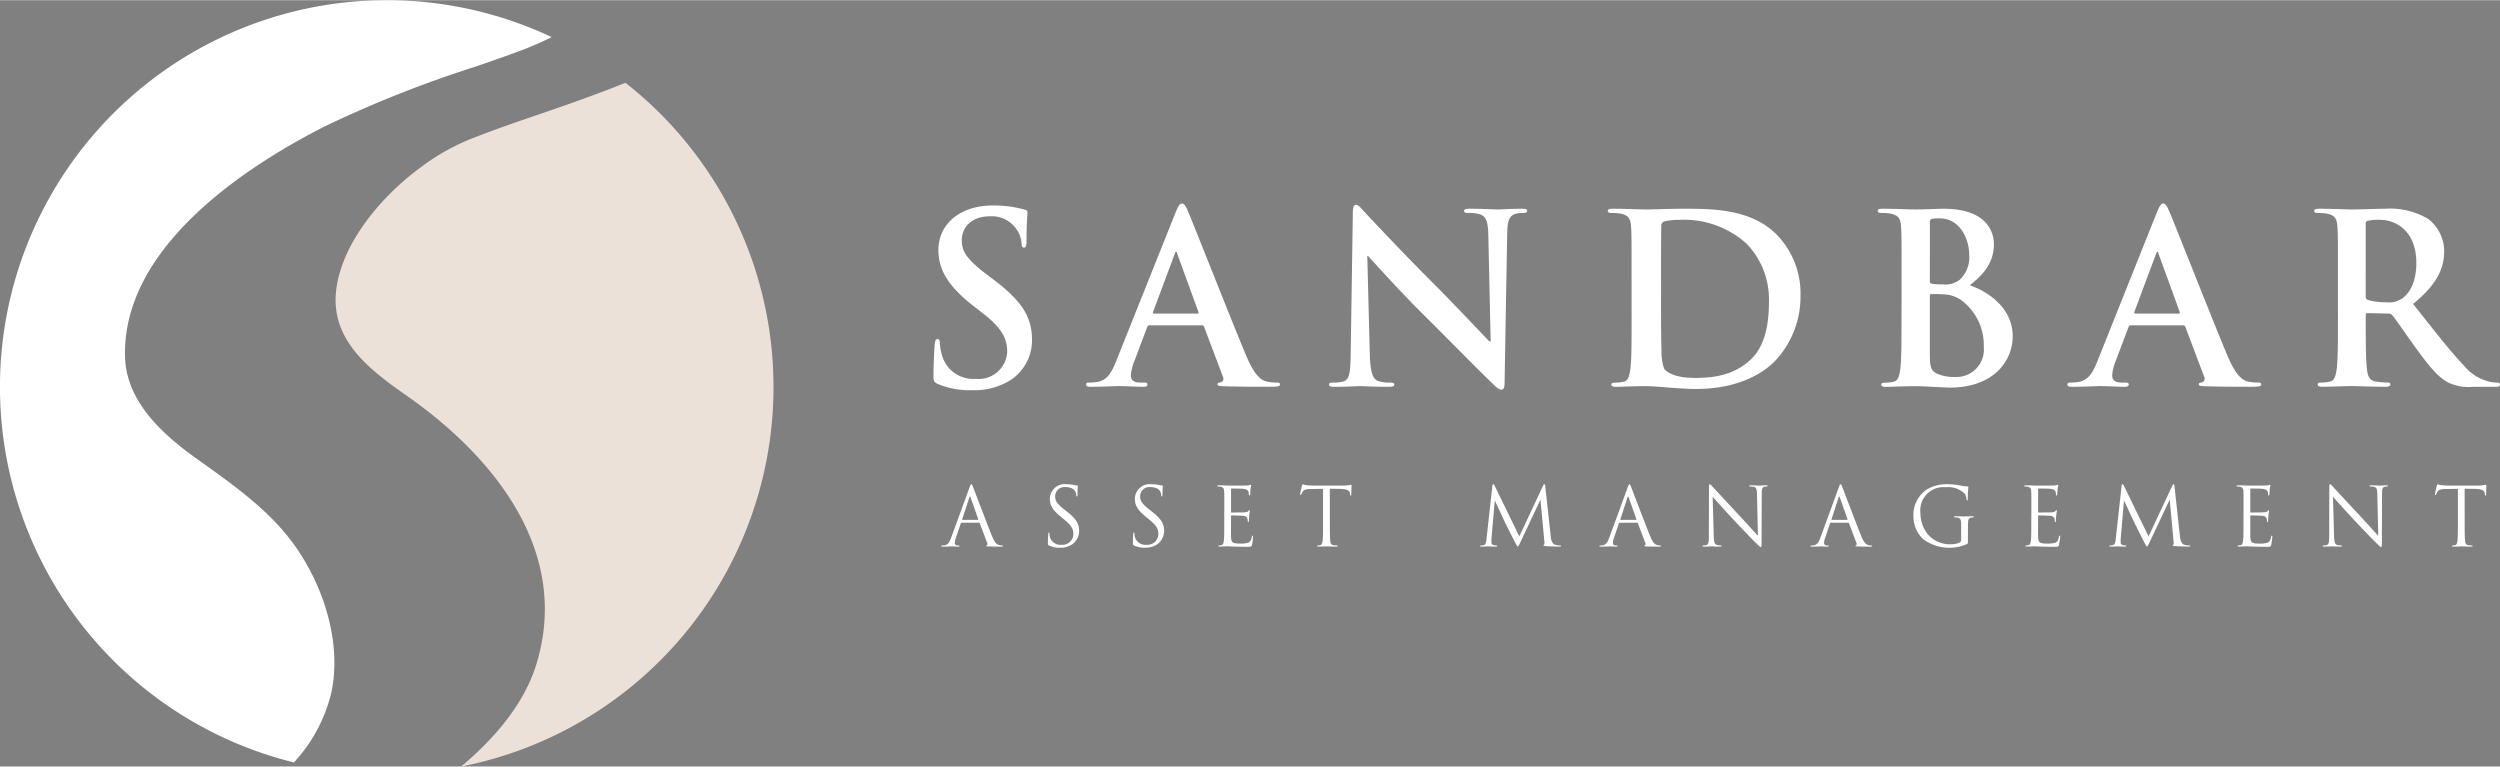 <?xml version="1.0" encoding="utf-8"?>
<svg width="400px" height="122.667px" viewBox="0 0 269.964 82.75" xmlns="http://www.w3.org/2000/svg">
  <rect x="0" y="0" width="269.964" height="82.75" fill="#808080" stroke="none"/>
  <g transform="translate(-1601.935 -279.511)">
    <g transform="translate(1702.737 301.474)">
      <path d="M1766.806,334.944c-.407-.178-.483-.3-.483-.865,0-1.4.1-2.926.127-3.333.025-.382.1-.662.305-.662.229,0,.254.229.254.433a5.416,5.416,0,0,0,.228,1.3,3.506,3.506,0,0,0,3.639,2.569,3.091,3.091,0,0,0,3.409-2.9c0-1.247-.382-2.417-2.493-4.071l-1.171-.915c-2.8-2.188-3.765-3.969-3.765-6.03,0-2.8,2.34-4.807,5.877-4.807a12.3,12.3,0,0,1,3.384.432c.229.051.356.128.356.305,0,.331-.1,1.068-.1,3.053,0,.56-.076.763-.279.763-.178,0-.254-.153-.254-.458a3.079,3.079,0,0,0-.662-1.678,3.22,3.22,0,0,0-2.773-1.247c-1.883,0-3.027,1.094-3.027,2.621,0,1.17.585,2.06,2.7,3.663l.712.534c3.078,2.315,4.172,4.07,4.172,6.487a5.129,5.129,0,0,1-2.391,4.427,7.356,7.356,0,0,1-4.045,1.042A8.81,8.81,0,0,1,1766.806,334.944Z" transform="translate(-1766.323 -315.457)" fill="#fff"/>
      <path d="M1800.026,328.481c-.127,0-.178.052-.229.2l-1.374,3.638a4.936,4.936,0,0,0-.382,1.552c0,.458.229.789,1.018.789h.382c.305,0,.381.05.381.2,0,.2-.153.254-.433.254-.814,0-1.908-.076-2.7-.076-.28,0-1.679.076-3,.076-.331,0-.484-.05-.484-.254,0-.153.1-.2.305-.2a7.8,7.8,0,0,0,.789-.051c1.17-.153,1.654-1.018,2.162-2.29l6.386-15.977c.3-.738.458-1.017.713-1.017.228,0,.381.229.636.814.61,1.4,4.681,11.78,6.309,15.646.966,2.29,1.7,2.647,2.238,2.773a5.56,5.56,0,0,0,1.069.1c.2,0,.331.025.331.2,0,.2-.229.254-1.17.254-.916,0-2.773,0-4.808-.05-.458-.026-.763-.026-.763-.2,0-.153.1-.2.356-.229a.415.415,0,0,0,.229-.585l-2.035-5.393a.246.246,0,0,0-.254-.179Zm5.19-1.272c.127,0,.153-.076.127-.152l-2.29-6.284c-.025-.1-.05-.229-.127-.229s-.127.127-.153.229l-2.341,6.258c-.025.1,0,.178.1.178Z" transform="translate(-1776.723 -315.329)" fill="#fff"/>
      <path d="M1840.387,331.742c.051,1.984.382,2.646.891,2.824a4.041,4.041,0,0,0,1.323.178c.28,0,.432.05.432.2,0,.2-.229.254-.586.254-1.653,0-2.671-.076-3.154-.076-.229,0-1.424.076-2.748.076-.331,0-.56-.025-.56-.254,0-.153.153-.2.407-.2a4.517,4.517,0,0,0,1.145-.128c.662-.2.763-.941.788-3.154l.229-15.061c0-.508.077-.865.33-.865.28,0,.51.331.942.789.305.331,4.172,4.478,7.886,8.167,1.73,1.73,5.164,5.393,5.6,5.8h.127l-.254-11.423c-.025-1.552-.255-2.035-.865-2.29a4.152,4.152,0,0,0-1.349-.153c-.3,0-.406-.076-.406-.229,0-.2.28-.229.662-.229,1.322,0,2.543.077,3.078.077.28,0,1.247-.077,2.493-.077.331,0,.585.026.585.229q0,.229-.458.229a2.757,2.757,0,0,0-.763.077c-.712.2-.916.738-.941,2.163l-.28,16.052c0,.56-.1.789-.331.789-.279,0-.584-.28-.865-.559-1.6-1.526-4.859-4.86-7.5-7.479-2.774-2.748-5.6-5.928-6.055-6.411h-.076Z" transform="translate(-1793.269 -315.409)" fill="#fff"/>
      <path d="M1887.639,323.62c0-3.867,0-4.579-.051-5.394-.051-.865-.255-1.272-1.094-1.45a5.221,5.221,0,0,0-.992-.077c-.28,0-.432-.05-.432-.229s.179-.229.56-.229c1.348,0,2.951.077,3.663.077.788,0,2.391-.077,3.918-.077,3.18,0,7.429,0,10.2,2.9a9.086,9.086,0,0,1,2.469,6.462,10.106,10.106,0,0,1-2.773,7.1c-1.17,1.2-3.817,3-8.522,3-.916,0-1.959-.076-2.926-.152s-1.857-.153-2.493-.153c-.28,0-.84,0-1.45.026-.586,0-1.247.05-1.756.05-.33,0-.508-.076-.508-.254,0-.128.1-.2.407-.2a4.106,4.106,0,0,0,.916-.1c.509-.1.636-.661.738-1.4.128-1.068.128-3.078.128-5.418Zm3.179,2.8c0,2.7.026,4.655.052,5.139a5.565,5.565,0,0,0,.279,1.934c.331.483,1.323,1.017,3.333,1.017,2.595,0,4.325-.508,5.851-1.831,1.628-1.4,2.137-3.715,2.137-6.335a8.647,8.647,0,0,0-2.443-6.36,10.084,10.084,0,0,0-7.225-2.544,6.8,6.8,0,0,0-1.654.178.461.461,0,0,0-.3.509c-.026.865-.026,3.078-.026,5.088Z" transform="translate(-1812.254 -315.682)" fill="#fff"/>
      <path d="M1935.187,323.62c0-3.867,0-4.579-.051-5.394-.052-.865-.255-1.272-1.095-1.45a5.22,5.22,0,0,0-.992-.077c-.28,0-.432-.05-.432-.229s.178-.229.56-.229c1.348,0,2.951.077,3.46.077,1.247,0,2.24-.077,3.1-.077,4.6,0,5.419,2.468,5.419,3.816,0,2.087-1.2,3.333-2.6,4.452,2.086.713,4.63,2.518,4.63,5.5,0,2.722-2.112,5.546-6.792,5.546-.306,0-1.044-.051-1.781-.077-.763-.05-1.526-.076-1.908-.076-.28,0-.84,0-1.45.026-.586,0-1.247.05-1.756.05-.33,0-.508-.076-.508-.254,0-.128.1-.2.406-.2a4.116,4.116,0,0,0,.917-.1c.508-.1.636-.661.737-1.4.128-1.068.128-3.078.128-5.418Zm3.052.432c0,.2.076.254.178.28a6.263,6.263,0,0,0,1.2.076,2.588,2.588,0,0,0,1.832-.483,3.318,3.318,0,0,0,1.042-2.7c0-1.705-.992-3.943-3.179-3.943a4.17,4.17,0,0,0-.84.05c-.178.051-.229.153-.229.432Zm3.358,2.035a3.654,3.654,0,0,0-2.111-.611c-.458-.025-.712-.025-1.094-.025-.1,0-.153.05-.153.178v6.029c0,1.679.076,2.112.89,2.442a4.586,4.586,0,0,0,1.857.305,2.963,2.963,0,0,0,3.078-3.257A6.057,6.057,0,0,0,1941.6,326.087Z" transform="translate(-1830.646 -315.682)" fill="#fff"/>
      <path d="M1972.835,328.481c-.128,0-.178.052-.229.2l-1.374,3.638a4.918,4.918,0,0,0-.382,1.552c0,.458.229.789,1.018.789h.382c.3,0,.381.05.381.2,0,.2-.153.254-.432.254-.814,0-1.907-.076-2.7-.076-.28,0-1.68.076-3,.076-.331,0-.484-.05-.484-.254,0-.153.1-.2.3-.2a7.8,7.8,0,0,0,.789-.051c1.17-.153,1.654-1.018,2.162-2.29l6.385-15.977c.305-.738.458-1.017.713-1.017.228,0,.381.229.636.814.61,1.4,4.681,11.78,6.309,15.646.966,2.29,1.7,2.647,2.238,2.773a5.56,5.56,0,0,0,1.068.1c.2,0,.331.025.331.2,0,.2-.229.254-1.17.254-.916,0-2.774,0-4.809-.05-.458-.026-.763-.026-.763-.2,0-.153.1-.2.356-.229a.414.414,0,0,0,.229-.585l-2.035-5.393a.246.246,0,0,0-.255-.179Zm5.189-1.272c.128,0,.153-.076.128-.152l-2.29-6.284c-.025-.1-.05-.229-.127-.229s-.126.127-.152.229l-2.341,6.258c-.025.1,0,.178.1.178Z" transform="translate(-1843.565 -315.329)" fill="#fff"/>
      <path d="M2012.027,323.62c0-3.867,0-4.579-.051-5.394-.051-.865-.255-1.272-1.094-1.45a5.226,5.226,0,0,0-.992-.077c-.28,0-.433-.05-.433-.229s.178-.229.56-.229c1.349,0,2.951.077,3.485.077.865,0,2.8-.077,3.587-.077a8.135,8.135,0,0,1,4.681,1.094,4.411,4.411,0,0,1,1.73,3.485c0,1.883-.789,3.613-3.358,5.7,2.264,2.849,4.019,5.113,5.52,6.691a5.061,5.061,0,0,0,2.849,1.73,4.009,4.009,0,0,0,.712.077c.2,0,.305.076.305.2,0,.2-.178.254-.483.254h-2.417a5.183,5.183,0,0,1-2.723-.483c-1.094-.585-2.06-1.781-3.485-3.74-1.017-1.4-2.188-3.129-2.518-3.51a.528.528,0,0,0-.457-.179l-2.214-.05c-.127,0-.2.05-.2.2v.356c0,2.366,0,4.375.127,5.443.076.738.229,1.3.992,1.4a11.531,11.531,0,0,0,1.247.1c.2,0,.3.076.3.2,0,.178-.178.254-.508.254-1.475,0-3.358-.076-3.74-.076-.483,0-2.085.076-3.1.076-.331,0-.509-.076-.509-.254,0-.128.1-.2.407-.2a4.117,4.117,0,0,0,.916-.1c.508-.1.636-.661.738-1.4.127-1.068.127-3.078.127-5.418Zm3,2.009c0,.279.051.381.229.458a6.715,6.715,0,0,0,1.933.254,2.54,2.54,0,0,0,1.806-.433c.763-.559,1.5-1.73,1.5-3.815,0-3.612-2.391-4.656-3.893-4.656a5.552,5.552,0,0,0-1.348.1c-.178.05-.229.152-.229.356Z" transform="translate(-1860.368 -315.682)" fill="#fff"/>
      <path d="M1770.748,365.1c.1-.289.14-.342.192-.342s.088.044.193.315c.131.332,1.5,3.945,2.038,5.274.315.779.568.919.752.971a1.118,1.118,0,0,0,.35.053c.052,0,.087.009.087.053s-.078.07-.175.07c-.131,0-.77,0-1.374-.018-.166-.009-.262-.009-.262-.061,0-.035.026-.052.061-.061.053-.018.1-.1.053-.237l-.814-2.152a.078.078,0,0,0-.078-.053h-1.881a.092.092,0,0,0-.088.071l-.525,1.548a1.852,1.852,0,0,0-.123.586c0,.175.184.254.332.254h.088c.061,0,.088.018.088.053,0,.052-.053.07-.131.07-.21,0-.586-.026-.683-.026s-.578.026-.988.026c-.114,0-.166-.018-.166-.07,0-.035.035-.053.078-.053.061,0,.184-.009.254-.017.4-.053.577-.385.735-.822Zm.909,3.5c.043,0,.043-.026.035-.061l-.831-2.362c-.044-.131-.088-.131-.131,0l-.77,2.362c-.018.043,0,.061.026.061Z" transform="translate(-1766.854 -334.447)" fill="#fff"/>
      <path d="M1786.6,371.375c-.122-.061-.131-.1-.131-.332,0-.437.035-.787.044-.927.009-.1.026-.14.07-.14s.061.026.061.1a1.572,1.572,0,0,0,.026.324,1.191,1.191,0,0,0,1.3.892,1.168,1.168,0,0,0,1.251-1.164c0-.6-.254-.954-1.006-1.573l-.394-.324c-.927-.761-1.137-1.3-1.137-1.9a1.6,1.6,0,0,1,1.811-1.575,3.374,3.374,0,0,1,.813.088,1.434,1.434,0,0,0,.307.044c.07,0,.087.018.087.061s-.035.332-.035.927c0,.14-.017.2-.061.2s-.061-.044-.07-.113a1.554,1.554,0,0,0-.113-.437c-.053-.1-.289-.464-1.093-.464a.994.994,0,0,0-1.076,1.014c0,.5.227.814,1.067,1.47l.245.193c1.032.814,1.277,1.355,1.277,2.055a1.813,1.813,0,0,1-.744,1.452,2.3,2.3,0,0,1-1.321.368A2.649,2.649,0,0,1,1786.6,371.375Z" transform="translate(-1774.114 -334.447)" fill="#fff"/>
      <path d="M1801.57,371.375c-.122-.061-.131-.1-.131-.332,0-.437.035-.787.044-.927.008-.1.026-.14.07-.14s.061.026.061.1a1.579,1.579,0,0,0,.026.324,1.191,1.191,0,0,0,1.3.892,1.168,1.168,0,0,0,1.251-1.164c0-.6-.254-.954-1.006-1.573l-.394-.324c-.927-.761-1.137-1.3-1.137-1.9a1.6,1.6,0,0,1,1.811-1.575,3.373,3.373,0,0,1,.813.088,1.436,1.436,0,0,0,.307.044c.07,0,.087.018.087.061s-.035.332-.035.927c0,.14-.017.2-.061.2s-.061-.044-.07-.113a1.538,1.538,0,0,0-.114-.437c-.053-.1-.289-.464-1.093-.464a.994.994,0,0,0-1.076,1.014c0,.5.228.814,1.067,1.47l.245.193c1.032.814,1.277,1.355,1.277,2.055a1.813,1.813,0,0,1-.744,1.452,2.3,2.3,0,0,1-1.321.368A2.649,2.649,0,0,1,1801.57,371.375Z" transform="translate(-1779.906 -334.447)" fill="#fff"/>
      <path d="M1817.061,367.447c0-1.364,0-1.61-.016-1.889-.018-.3-.089-.438-.377-.5a1.651,1.651,0,0,0-.3-.026c-.035,0-.07-.018-.07-.053,0-.052.044-.07.139-.07.2,0,.438,0,.631.009l.358.018c.061,0,1.8,0,2-.009a2.352,2.352,0,0,0,.376-.044c.043-.009.078-.044.122-.044.026,0,.035.035.035.078,0,.061-.043.166-.07.411-.009.087-.026.472-.044.577-.008.044-.026.1-.061.1-.052,0-.07-.044-.07-.113a.933.933,0,0,0-.053-.315c-.061-.14-.148-.245-.621-.3-.149-.017-1.1-.026-1.2-.026-.035,0-.052.026-.052.088v2.414c0,.061.008.088.052.088.114,0,1.19,0,1.391-.018s.333-.035.411-.122c.061-.07.1-.114.131-.114s.044.018.044.07-.044.2-.07.49c-.017.175-.035.5-.035.559s0,.166-.061.166c-.044,0-.062-.035-.062-.078a.891.891,0,0,0-.035-.289c-.035-.123-.113-.271-.455-.306-.236-.026-1.1-.044-1.251-.044a.054.054,0,0,0-.06.06v.771c0,.3-.01,1.312,0,1.495.025.6.156.717,1.014.717a2.51,2.51,0,0,0,.84-.1c.228-.1.332-.271.394-.63.017-.1.035-.131.079-.131s.053.07.053.131a8.5,8.5,0,0,1-.114.849c-.061.228-.131.228-.472.228-.656,0-1.137-.018-1.478-.026s-.551-.026-.682-.026c-.017,0-.166,0-.349.009s-.377.018-.509.018c-.1,0-.139-.018-.139-.07,0-.026.018-.053.069-.053a1.309,1.309,0,0,0,.263-.035c.176-.035.219-.227.254-.481.043-.367.043-1.058.043-1.9Z" transform="translate(-1785.655 -334.48)" fill="#fff"/>
      <path d="M1834.107,368.953c0,.839,0,1.53.043,1.9.027.254.079.446.342.481a3.674,3.674,0,0,0,.394.035c.052,0,.07.026.07.053,0,.044-.045.07-.141.07-.48,0-1.031-.026-1.075-.026s-.595.026-.857.026c-.1,0-.14-.018-.14-.07,0-.026.018-.053.07-.053a1.33,1.33,0,0,0,.262-.035c.175-.035.218-.227.253-.481.044-.367.044-1.058.044-1.9v-3.7l-1.3.018c-.542.009-.752.07-.892.28a1.489,1.489,0,0,0-.148.272c-.026.07-.053.087-.088.087s-.043-.026-.043-.078c0-.088.175-.84.192-.91.018-.052.053-.166.088-.166a1.618,1.618,0,0,0,.385.1c.254.026.586.044.691.044h3.28a3.468,3.468,0,0,0,.621-.044c.131-.017.211-.044.245-.044s.043.053.043.1c0,.262-.026.866-.026.963,0,.078-.026.113-.061.113s-.061-.026-.07-.149l-.009-.1c-.026-.262-.236-.464-1.076-.481l-1.1-.018Z" transform="translate(-1791.304 -334.447)" fill="#fff"/>
      <path d="M1870.208,370.361c.035.315.1.8.472.927a1.9,1.9,0,0,0,.569.078c.043,0,.07.009.07.044,0,.053-.079.079-.184.079-.193,0-1.137-.026-1.461-.053-.2-.017-.245-.044-.245-.087s.018-.053.062-.061.052-.158.035-.315l-.42-4.513h-.025l-2.143,4.548c-.184.385-.21.464-.289.464-.061,0-.1-.087-.271-.4-.228-.429-.98-1.942-1.024-2.03-.078-.156-1.058-2.256-1.155-2.492h-.035l-.349,4.058c-.01.14-.01.3-.01.446a.28.28,0,0,0,.228.271,1.616,1.616,0,0,0,.332.044c.036,0,.071.018.071.044,0,.061-.053.079-.158.079-.324,0-.744-.026-.814-.026s-.5.026-.735.026c-.088,0-.149-.018-.149-.079,0-.026.044-.044.088-.044a1.12,1.12,0,0,0,.262-.026c.289-.052.315-.394.35-.726l.63-5.7c.009-.1.043-.158.1-.158s.087.035.131.131l2.677,5.5,2.571-5.492c.035-.079.07-.14.131-.14s.088.07.1.236Z" transform="translate(-1803.556 -334.447)" fill="#fff"/>
      <path d="M1886.643,365.1c.1-.289.14-.342.191-.342s.088.044.193.315c.131.332,1.5,3.945,2.038,5.274.315.779.568.919.752.971a1.119,1.119,0,0,0,.35.053c.052,0,.087.009.087.053s-.078.07-.175.07c-.131,0-.77,0-1.374-.018-.166-.009-.262-.009-.262-.061,0-.035.026-.052.061-.061.053-.018.1-.1.053-.237l-.814-2.152a.077.077,0,0,0-.078-.053h-1.88a.092.092,0,0,0-.088.071l-.525,1.548a1.855,1.855,0,0,0-.123.586c0,.175.184.254.332.254h.088c.061,0,.088.018.088.053,0,.052-.053.07-.131.07-.21,0-.586-.026-.682-.026s-.578.026-.988.026c-.114,0-.166-.018-.166-.07,0-.035.035-.053.078-.053.061,0,.184-.009.254-.017.4-.053.577-.385.734-.822Zm.909,3.5c.043,0,.043-.026.035-.061l-.831-2.362c-.043-.131-.088-.131-.131,0l-.769,2.362c-.018.043,0,.061.025.061Z" transform="translate(-1811.682 -334.447)" fill="#fff"/>
      <path d="M1902.962,370.3c.018.717.105.944.342,1.014a1.9,1.9,0,0,0,.437.053c.043,0,.07.018.07.053,0,.052-.052.07-.158.07-.5,0-.848-.026-.927-.026s-.446.026-.839.026c-.088,0-.14-.009-.14-.07,0-.035.026-.053.07-.053a1.243,1.243,0,0,0,.359-.053c.218-.061.262-.315.262-1.111l.009-5.012c0-.342.026-.438.1-.438s.218.193.306.28c.131.148,1.435,1.557,2.781,3,.866.927,1.82,1.993,2.1,2.282l-.1-4.443c-.009-.568-.07-.761-.341-.831a2.331,2.331,0,0,0-.429-.044c-.061,0-.07-.026-.07-.061,0-.053.07-.061.175-.061.394,0,.814.026.91.026s.384-.026.743-.026c.1,0,.158.009.158.061,0,.035-.035.061-.1.061a.785.785,0,0,0-.21.026c-.289.061-.324.254-.324.779l-.018,5.126c0,.577-.017.621-.079.621s-.175-.1-.638-.56c-.1-.088-1.356-1.374-2.283-2.37-1.014-1.094-2-2.2-2.283-2.511Z" transform="translate(-1818.706 -334.447)" fill="#fff"/>
      <path d="M1923.824,365.1c.1-.289.14-.342.192-.342s.088.044.193.315c.131.332,1.5,3.945,2.038,5.274.315.779.568.919.752.971a1.119,1.119,0,0,0,.35.053c.052,0,.087.009.087.053s-.078.07-.175.07c-.131,0-.769,0-1.374-.018-.166-.009-.262-.009-.262-.061,0-.035.026-.052.061-.061.053-.018.1-.1.053-.237l-.814-2.152a.078.078,0,0,0-.078-.053h-1.881a.092.092,0,0,0-.087.071l-.524,1.548a1.855,1.855,0,0,0-.123.586c0,.175.184.254.332.254h.088c.061,0,.088.018.088.053,0,.052-.053.07-.131.07-.211,0-.586-.026-.682-.026s-.578.026-.989.026c-.114,0-.166-.018-.166-.07,0-.035.035-.053.079-.053.061,0,.184-.009.254-.017.4-.053.576-.385.734-.822Zm.909,3.5c.043,0,.043-.026.035-.061l-.831-2.362c-.044-.131-.088-.131-.131,0l-.77,2.362c-.018.043,0,.061.026.061Z" transform="translate(-1826.064 -334.447)" fill="#fff"/>
      <path d="M1944.051,369.259c0-.708-.043-.8-.394-.9a1.608,1.608,0,0,0-.3-.026c-.035,0-.07-.018-.07-.053,0-.051.044-.069.14-.069.394,0,.944.026.989.026s.595-.026.857-.026c.1,0,.14.018.14.069,0,.035-.035.053-.07.053a1.276,1.276,0,0,0-.219.026c-.236.044-.306.193-.324.5-.017.279-.017.541-.017.909v.98c0,.394-.009.411-.114.473a4.76,4.76,0,0,1-4.731-.543,3.411,3.411,0,0,1-1.041-2.493,3.316,3.316,0,0,1,1.461-2.877,4.3,4.3,0,0,1,2.327-.551,7.481,7.481,0,0,1,1.339.149,4.364,4.364,0,0,0,.708.087c.088.009.1.044.1.079a11.11,11.11,0,0,0-.061,1.242c0,.14-.017.183-.079.183-.043,0-.052-.052-.061-.131a1.337,1.337,0,0,0-.183-.577,2.538,2.538,0,0,0-2.056-.709,2.5,2.5,0,0,0-2.738,2.8,3.566,3.566,0,0,0,.927,2.423,3.182,3.182,0,0,0,2.291.936,2.387,2.387,0,0,0,1-.183.317.317,0,0,0,.175-.307Z" transform="translate(-1833.076 -334.447)" fill="#fff"/>
      <path d="M1959.187,367.447c0-1.364,0-1.61-.017-1.889-.018-.3-.088-.438-.377-.5a1.66,1.66,0,0,0-.3-.026c-.035,0-.07-.018-.07-.053,0-.052.044-.07.14-.07.2,0,.438,0,.63.009l.358.018c.061,0,1.8,0,2-.009a2.341,2.341,0,0,0,.376-.044c.044-.009.078-.044.122-.044.026,0,.035.035.035.078,0,.061-.043.166-.07.411-.009.087-.025.472-.043.577-.009.044-.026.1-.061.1-.051,0-.07-.044-.07-.113a.929.929,0,0,0-.053-.315c-.06-.14-.148-.245-.62-.3-.149-.017-1.1-.026-1.2-.026-.035,0-.052.026-.052.088v2.414c0,.061.009.088.052.088.114,0,1.189,0,1.39-.018s.333-.035.411-.122c.061-.07.1-.114.131-.114s.043.018.043.07-.043.2-.07.49c-.016.175-.035.5-.035.559s0,.166-.061.166c-.044,0-.062-.035-.062-.078a.894.894,0,0,0-.035-.289c-.035-.123-.113-.271-.455-.306-.236-.026-1.1-.044-1.25-.044a.054.054,0,0,0-.061.06v.771c0,.3-.009,1.312,0,1.495.026.6.157.717,1.014.717a2.51,2.51,0,0,0,.84-.1c.228-.1.332-.271.394-.63.017-.1.035-.131.078-.131s.053.07.053.131a8.5,8.5,0,0,1-.114.849c-.06.228-.131.228-.472.228-.656,0-1.136-.018-1.478-.026s-.551-.026-.683-.026c-.017,0-.166,0-.349.009s-.377.018-.508.018c-.1,0-.14-.018-.14-.07,0-.026.018-.053.07-.053a1.323,1.323,0,0,0,.262-.035c.175-.035.219-.227.254-.481.043-.367.043-1.058.043-1.9Z" transform="translate(-1840.629 -334.48)" fill="#fff"/>
      <path d="M1981.015,370.361c.035.315.1.8.472.927a1.9,1.9,0,0,0,.569.078c.044,0,.07.009.07.044,0,.053-.079.079-.184.079-.193,0-1.137-.026-1.461-.053-.2-.017-.245-.044-.245-.087s.018-.053.062-.061.053-.158.035-.315l-.42-4.513h-.025l-2.143,4.548c-.184.385-.21.464-.289.464-.061,0-.1-.087-.271-.4-.228-.429-.98-1.942-1.024-2.03-.079-.156-1.059-2.256-1.155-2.492h-.035l-.349,4.058c-.009.14-.009.3-.009.446a.28.28,0,0,0,.228.271,1.611,1.611,0,0,0,.332.044c.035,0,.071.018.071.044,0,.061-.053.079-.158.079-.324,0-.744-.026-.814-.026s-.5.026-.734.026c-.088,0-.149-.018-.149-.079,0-.026.044-.044.088-.044a1.121,1.121,0,0,0,.262-.026c.289-.052.315-.394.35-.726l.63-5.7c.009-.1.044-.158.1-.158s.087.035.131.131l2.677,5.5,2.571-5.492c.035-.079.07-.14.131-.14s.088.07.1.236Z" transform="translate(-1846.416 -334.447)" fill="#fff"/>
      <path d="M1996.553,367.447c0-1.364,0-1.61-.016-1.889-.018-.3-.088-.438-.377-.5a1.655,1.655,0,0,0-.3-.026c-.035,0-.07-.018-.07-.053,0-.052.044-.07.14-.07.2,0,.438,0,.631.009l.358.018c.061,0,1.8,0,2-.009a2.354,2.354,0,0,0,.376-.044c.043-.009.078-.044.122-.044.026,0,.035.035.035.078,0,.061-.044.166-.07.411-.009.087-.026.472-.044.577-.009.044-.026.1-.061.1-.052,0-.07-.044-.07-.113a.933.933,0,0,0-.053-.315c-.061-.14-.148-.245-.621-.3-.149-.017-1.1-.026-1.2-.026-.035,0-.052.026-.052.088v2.414c0,.061.009.088.052.088.114,0,1.19,0,1.391-.018s.333-.035.411-.122c.061-.07.1-.114.131-.114s.044.018.044.07-.044.2-.07.49c-.017.175-.035.5-.035.559s0,.166-.061.166c-.044,0-.061-.035-.061-.078a.894.894,0,0,0-.035-.289c-.035-.123-.114-.271-.455-.306-.236-.026-1.1-.044-1.251-.044a.054.054,0,0,0-.061.06v.771c0,.3-.009,1.312,0,1.495.026.6.157.717,1.014.717a2.509,2.509,0,0,0,.84-.1c.228-.1.333-.271.394-.63.017-.1.035-.131.079-.131s.053.07.053.131a8.455,8.455,0,0,1-.114.849c-.061.228-.131.228-.472.228-.656,0-1.137-.018-1.479-.026s-.551-.026-.682-.026c-.017,0-.166,0-.35.009s-.377.018-.508.018c-.1,0-.14-.018-.14-.07,0-.026.018-.053.07-.053a1.31,1.31,0,0,0,.262-.035c.176-.035.219-.227.254-.481.043-.367.043-1.058.043-1.9Z" transform="translate(-1855.083 -334.48)" fill="#fff"/>
      <path d="M2012.2,370.3c.018.717.105.944.342,1.014a1.9,1.9,0,0,0,.437.053c.044,0,.07.018.07.053,0,.052-.052.07-.157.07-.5,0-.848-.026-.927-.026s-.446.026-.839.026c-.088,0-.14-.009-.14-.07,0-.035.026-.053.07-.053a1.243,1.243,0,0,0,.359-.053c.218-.061.262-.315.262-1.111l.009-5.012c0-.342.026-.438.1-.438s.218.193.306.28c.131.148,1.435,1.557,2.781,3,.866.927,1.82,1.993,2.1,2.282l-.1-4.443c-.009-.568-.07-.761-.341-.831a2.333,2.333,0,0,0-.429-.044c-.061,0-.07-.026-.07-.061,0-.053.07-.061.175-.061.394,0,.814.026.91.026s.384-.026.743-.026c.1,0,.157.009.157.061,0,.035-.035.061-.1.061a.784.784,0,0,0-.21.026c-.289.061-.324.254-.324.779l-.018,5.126c0,.577-.017.621-.078.621s-.175-.1-.638-.56c-.1-.088-1.356-1.374-2.284-2.37-1.013-1.094-2-2.2-2.282-2.511Z" transform="translate(-1860.958 -334.447)" fill="#fff"/>
      <path d="M2033.952,368.953c0,.839,0,1.53.043,1.9.026.254.079.446.342.481a3.709,3.709,0,0,0,.393.035c.053,0,.07.026.07.053,0,.044-.044.07-.141.07-.481,0-1.032-.026-1.076-.026s-.594.026-.856.026c-.1,0-.141-.018-.141-.07,0-.026.018-.053.071-.053a1.333,1.333,0,0,0,.262-.035c.175-.035.218-.227.253-.481.045-.367.045-1.058.045-1.9v-3.7l-1.3.018c-.542.009-.752.07-.892.28a1.5,1.5,0,0,0-.148.272c-.026.07-.053.087-.088.087s-.044-.026-.044-.078c0-.088.175-.84.192-.91.018-.052.053-.166.088-.166a1.616,1.616,0,0,0,.385.1c.254.026.586.044.691.044h3.279a3.466,3.466,0,0,0,.621-.044c.131-.017.211-.044.245-.044s.043.053.043.1c0,.262-.026.866-.026.963,0,.078-.026.113-.061.113s-.061-.026-.07-.149l-.008-.1c-.026-.262-.236-.464-1.076-.481l-1.1-.018Z" transform="translate(-1868.604 -334.447)" fill="#fff"/>
    </g>
    <g transform="translate(1601.935 279.511)">
      <path d="M1633.676,361.821a16.874,16.874,0,0,0,4.023-7.474c1.126-5.165-.637-10.965-3.477-15.275s-7.044-7.171-11.152-10.12c-3.625-2.6-7.5-6.124-7.633-10.914-.322-11.624,12.51-20.293,21.547-24.89a125.885,125.885,0,0,1,16.3-6.462c1.405-.483,2.81-.968,4.2-1.48.111-.041.775-.29,1.207-.449.4-.168,1.215-.506,1.337-.56.529-.236,1.013-.467,1.477-.7a41.767,41.767,0,1,0-27.836,78.326Z" transform="translate(-1601.935 -279.511)" fill="#fff"/>
      <path d="M1686.562,303.1c.452-.2.887-.4,0,0Z" transform="translate(-1634.669 -288.546)" fill="#002b39"/>
      <path d="M1692.339,294.056c-2.779,1.117-5.6,2.125-8.415,3.092-1.58.543-3.163,1.076-4.736,1.638-.929.332-1.852.678-2.775,1.026l-.134.06a23.367,23.367,0,0,0-6.108,3.357c-3.99,2.916-8.425,7.976-9.068,13.165-.681,5.494,3.7,8.711,7.676,11.5,9.361,6.561,17.672,16.788,13.932,28.96-1.331,4.33-4.563,8.049-8.122,11.038a41.755,41.755,0,0,0,17.749-73.831Z" transform="translate(-1624.794 -285.137)" fill="#ebe1d9"/>
    </g>
  </g>
</svg>